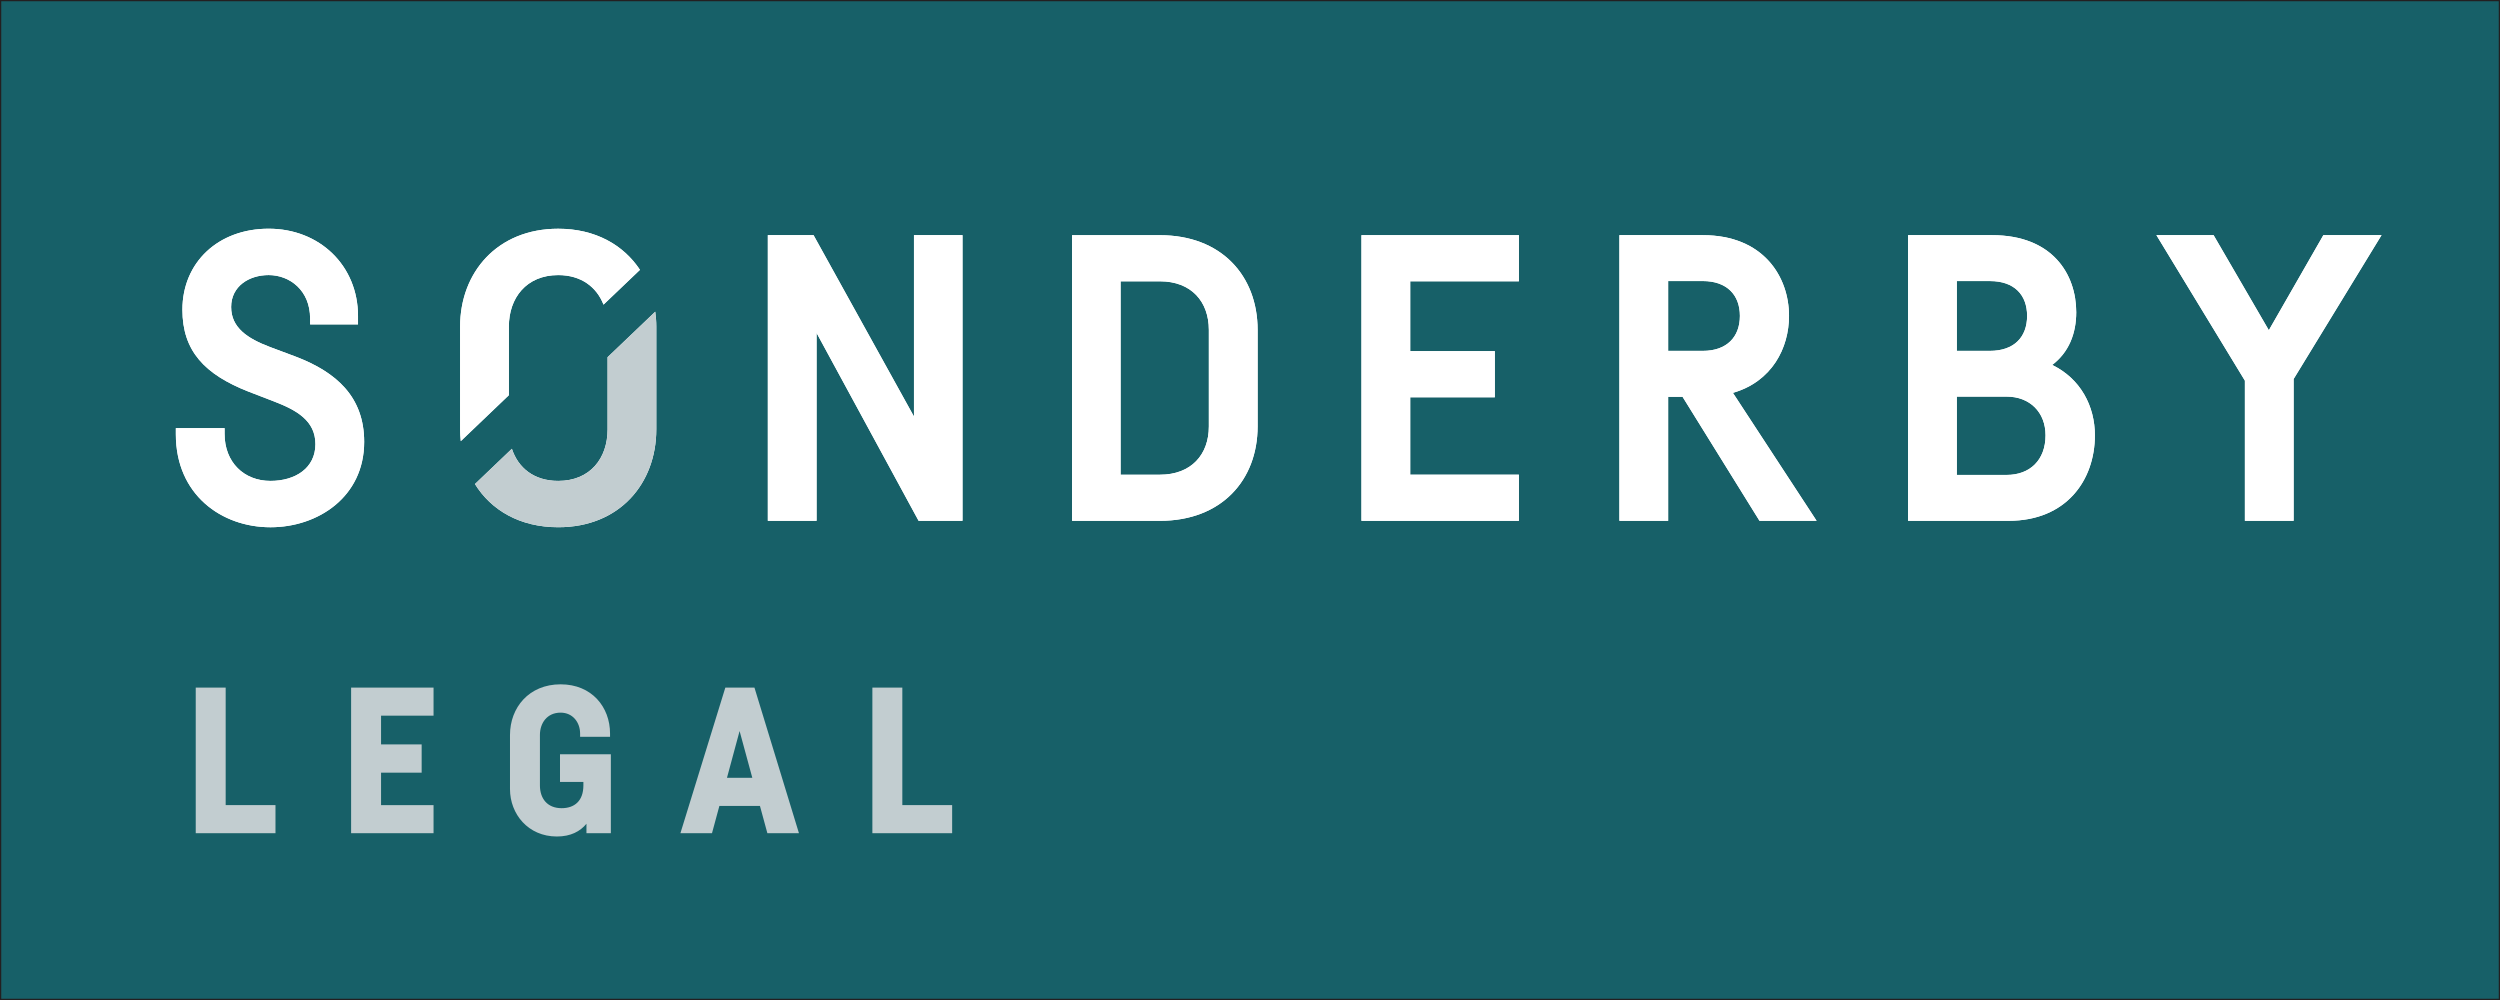<svg xmlns="http://www.w3.org/2000/svg" xmlns:xlink="http://www.w3.org/1999/xlink" width="1000" height="400"><rect width="100%" height="100%" fill="#808080" stroke="none"/><path fill="#176068" stroke="#231F20" stroke-miterlimit="10" d="M0 0h1000v400H0z"/><defs><path id="a" d="M-3097.384-2523.774H4125V2583h-7222.384z"/></defs><clipPath id="b"><use xlink:href="#a" overflow="visible"/></clipPath><path clip-path="url(#b)" fill="#FFF" d="M124.041 129.756h19.166v-3.345c0-20.173-15.365-34.927-35.741-34.927-20.166 0-34.505 13.455-34.505 32.404 0 16.532 8.932 25.854 26.348 32.724l10.4 4.006c8.765 3.383 16.459 7.565 16.459 17.04 0 9.562-8.027 14.704-17.973 14.704-10.669 0-18.362-7.501-18.362-18.81v-2.294H70.335v2.461c0 24.21 18.333 37.182 37.86 37.182 18.95 0 37.479-12.104 37.479-34.149 0-18.013-11.117-27.861-27.273-34.055l-10.363-3.878c-9.062-3.426-15.577-7.741-15.577-16.018 0-8.33 7.188-12.768 15.005-12.768 8.417 0 16.575 6.105 16.575 17.339v2.384z"/><defs><path id="c" d="M-3097.384-2523.774H4125V2583h-7222.384z"/></defs><clipPath id="d"><use xlink:href="#c" overflow="visible"/></clipPath><path clip-path="url(#d)" fill="#FFF" d="M124.041 129.756h19.166v-3.345c0-20.173-15.365-34.927-35.741-34.927-20.166 0-34.505 13.455-34.505 32.404 0 16.532 8.932 25.854 26.348 32.724l10.4 4.006c8.765 3.383 16.459 7.565 16.459 17.04 0 9.562-8.027 14.704-17.973 14.704-10.669 0-18.362-7.501-18.362-18.81v-2.294H70.335v2.461c0 24.21 18.333 37.182 37.86 37.182 18.95 0 37.479-12.104 37.479-34.149 0-18.013-11.117-27.861-27.273-34.055l-10.363-3.878c-9.062-3.426-15.577-7.741-15.577-16.018 0-8.33 7.188-12.768 15.005-12.768 8.417 0 16.575 6.105 16.575 17.339v2.384z"/><defs><path id="e" d="M-3097.384-2523.774H4125V2583h-7222.384z"/></defs><clipPath id="f"><use xlink:href="#e" overflow="visible"/></clipPath><path clip-path="url(#f)" fill="#FFF" d="M365.585 94.065v72.544l-40.164-72.544H307.13V208.33h19.5v-75.14l40.814 75.14h17.553V94.065z"/><defs><path id="g" d="M-3097.384-2523.774H4125V2583h-7222.384z"/></defs><clipPath id="h"><use xlink:href="#g" overflow="visible"/></clipPath><path clip-path="url(#h)" fill="#FFF" d="M365.585 94.065v72.544l-40.164-72.544H307.13V208.33h19.5v-75.14l40.814 75.14h17.553V94.065z"/><defs><path id="i" d="M-3097.384-2523.774H4125V2583h-7222.384z"/></defs><clipPath id="j"><use xlink:href="#i" overflow="visible"/></clipPath><path clip-path="url(#j)" fill="#FFF" d="M483.536 170.604c0 11.248-7.056 19.279-19.569 19.279h-15.729v-77.36h15.729c12.5 0 19.569 8.051 19.569 19.453v38.628zm19.517-.082v-38.529c0-21.615-14.439-37.917-39.086-37.917h-35.149V208.33h35.149c24.646 0 39.086-16.295 39.086-37.808"/><defs><path id="k" d="M-3097.384-2523.774H4125V2583h-7222.384z"/></defs><clipPath id="l"><use xlink:href="#k" overflow="visible"/></clipPath><path clip-path="url(#l)" fill="#FFF" d="M483.536 170.604c0 11.248-7.056 19.279-19.569 19.279h-15.729v-77.36h15.729c12.5 0 19.569 8.051 19.569 19.453v38.628zm19.517-.082v-38.529c0-21.615-14.439-37.917-39.086-37.917h-35.149V208.33h35.149c24.646 0 39.086-16.295 39.086-37.808"/><defs><path id="m" d="M-3097.384-2523.774H4125V2583h-7222.384z"/></defs><clipPath id="n"><use xlink:href="#m" overflow="visible"/></clipPath><path clip-path="url(#n)" fill="#FFF" d="M607.562 112.523V94.065h-62.978V208.33h62.978v-18.457h-43.47v-30.955h33.838v-18.47h-33.838v-27.925z"/><defs><path id="o" d="M-3097.384-2523.774H4125V2583h-7222.384z"/></defs><clipPath id="p"><use xlink:href="#o" overflow="visible"/></clipPath><path clip-path="url(#p)" fill="#FFF" d="M607.562 112.523V94.065h-62.978V208.33h62.978v-18.457h-43.47v-30.955h33.838v-18.47h-33.838v-27.925z"/><g><defs><path id="q" d="M-3097.384-2523.774H4125V2583h-7222.384z"/></defs><clipPath id="r"><use xlink:href="#q" overflow="visible"/></clipPath><path clip-path="url(#r)" fill="#FFF" d="M695.954 126.353c0 8.539-5.342 14-14.823 14h-13.867v-27.932h13.867c9.554 0 14.823 5.496 14.823 13.932m19.653 0c0-15.641-10.214-32.288-34.477-32.288h-33.368V208.33h19.501v-49.597h5.763l30.776 49.597h22.845l-33.486-51.182c15.658-4.53 22.446-17.961 22.446-30.795"/></g><g><defs><path id="s" d="M-3097.384-2523.774H4125V2583h-7222.384z"/></defs><clipPath id="t"><use xlink:href="#s" overflow="visible"/></clipPath><path clip-path="url(#t)" fill="#FFF" d="M695.954 126.353c0 8.539-5.342 14-14.823 14h-13.867v-27.932h13.867c9.554 0 14.823 5.496 14.823 13.932m19.653 0c0-15.641-10.214-32.288-34.477-32.288h-33.368V208.33h19.501v-49.597h5.763l30.776 49.597h22.845l-33.486-51.182c15.658-4.53 22.446-17.961 22.446-30.795"/></g><g><defs><path id="u" d="M-3097.384-2523.774H4125V2583h-7222.384z"/></defs><clipPath id="v"><use xlink:href="#u" overflow="visible"/></clipPath><path clip-path="url(#v)" fill="#FFF" d="M818.215 174.123c0 9.937-6.271 15.852-15.556 15.852h-19.934V158.64h19.934c9.286 0 15.556 6.276 15.556 15.483m-7.375-47.77c0 8.531-5.239 14-14.913 14h-13.2v-27.922h13.297c9.648 0 14.816 5.479 14.816 13.922m19.658-1.44c0-15.062-9.36-30.849-33.68-30.849h-33.597v114.258H803.469c23.054 0 34.489-16.261 34.489-34.199 0-11.604-5.677-22.636-17.09-28.14 6.75-5.094 9.63-12.707 9.63-21.07"/></g><g><defs><path id="w" d="M-3097.384-2523.774H4125V2583h-7222.384z"/></defs><clipPath id="x"><use xlink:href="#w" overflow="visible"/></clipPath><path clip-path="url(#x)" fill="#FFF" d="M818.215 174.123c0 9.937-6.271 15.852-15.556 15.852h-19.934V158.64h19.934c9.286 0 15.556 6.276 15.556 15.483m-7.375-47.77c0 8.531-5.239 14-14.913 14h-13.2v-27.922h13.297c9.648 0 14.816 5.479 14.816 13.922m19.658-1.44c0-15.062-9.36-30.849-33.68-30.849h-33.597v114.258H803.469c23.054 0 34.489-16.261 34.489-34.199 0-11.604-5.677-22.636-17.09-28.14 6.75-5.094 9.63-12.707 9.63-21.07"/></g><g><defs><path id="y" d="M-3097.384-2523.774H4125V2583h-7222.384z"/></defs><clipPath id="z"><use xlink:href="#y" overflow="visible"/></clipPath><path clip-path="url(#z)" fill="#FFF" d="M952.607 94.065h-23.263l-21.81 38.028-22.098-38.028h-22.872l35.387 58.184v56.081h19.499v-56.726z"/></g><g><defs><path id="A" d="M-3097.384-2523.774H4125V2583h-7222.384z"/></defs><clipPath id="B"><use xlink:href="#A" overflow="visible"/></clipPath><path clip-path="url(#B)" fill="#FFF" d="M952.607 94.065h-23.263l-21.81 38.028-22.098-38.028h-22.872l35.387 58.184v56.081h19.499v-56.726z"/></g><g><defs><path id="C" d="M-3097.384-2523.774H4125V2583h-7222.384z"/></defs><clipPath id="D"><use xlink:href="#C" overflow="visible"/></clipPath><path clip-path="url(#D)" fill="#FFF" d="M255.984 107.934c-6.563-9.922-17.818-16.438-32.687-16.438-24.494 0-39.252 17.594-39.252 39.095v41.11c0 1.619.106 3.185.268 4.753l19.237-18.383v-27.479c0-11.397 6.979-20.555 19.747-20.555 9.229 0 15.388 4.832 18.108 11.813l14.579-13.916z"/></g><g><defs><path id="E" d="M-3097.384-2523.774H4125V2583h-7222.384z"/></defs><clipPath id="F"><use xlink:href="#E" overflow="visible"/></clipPath><path clip-path="url(#F)" fill="#FFF" d="M255.984 107.934c-6.563-9.922-17.818-16.438-32.687-16.438-24.494 0-39.252 17.594-39.252 39.095v41.11c0 1.619.106 3.185.268 4.753l19.237-18.383v-27.479c0-11.397 6.979-20.555 19.747-20.555 9.229 0 15.388 4.832 18.108 11.813l14.579-13.916z"/></g><g><defs><path id="G" d="M-3097.384-2523.774H4125V2583h-7222.384z"/></defs><clipPath id="H"><use xlink:href="#G" overflow="visible"/></clipPath><path clip-path="url(#H)" fill="#FFF" d="M189.981 193.619c6.447 10.43 17.942 17.273 33.31 17.273 24.565 0 39.237-17.51 39.237-39.181v-41.11c0-2.018-.175-3.979-.427-5.924l-19.073 18.204v28.914c0 11.417-6.891 20.567-19.737 20.567-9.765 0-16.062-5.295-18.535-12.854l-14.775 14.111z"/></g><g><defs><path id="I" d="M-3097.384-2523.774H4125V2583h-7222.384z"/></defs><clipPath id="J"><use xlink:href="#I" overflow="visible"/></clipPath><path clip-path="url(#J)" fill="#C2CDD0" d="M189.981 193.619c6.447 10.43 17.942 17.273 33.31 17.273 24.565 0 39.237-17.51 39.237-39.181v-41.11c0-2.018-.175-3.979-.427-5.924l-19.073 18.204v28.914c0 11.417-6.891 20.567-19.737 20.567-9.765 0-16.062-5.295-18.535-12.854l-14.775 14.111z"/></g><g><defs><path id="K" d="M-3097.384-2523.774H4125V2583h-7222.384z"/></defs><clipPath id="L"><use xlink:href="#K" overflow="visible"/></clipPath><path clip-path="url(#L)" fill="#C2CDD0" d="M90.269 322.041h19.924v11.242H78.296V275.04h11.973z"/></g><g><defs><path id="M" d="M-3097.384-2523.774H4125V2583h-7222.384z"/></defs><clipPath id="N"><use xlink:href="#M" overflow="visible"/></clipPath><path clip-path="url(#N)" fill="#C2CDD0" d="M152.422 286.277v11.485h16.241v11.318h-16.241v12.961h20.997v11.242h-32.977V275.04h32.977v11.237z"/></g><g><defs><path id="O" d="M-3097.384-2523.774H4125V2583h-7222.384z"/></defs><clipPath id="P"><use xlink:href="#O" overflow="visible"/></clipPath><path clip-path="url(#P)" fill="#C2CDD0" d="M244.339 301.697v31.578h-9.757v-3.778c-2.477 3.039-6.298 5.104-11.812 5.104-11.566 0-18.774-9.036-18.774-18.95v-21.666c0-10.897 7.541-20.257 20.251-20.257 12.472 0 19.769 9.089 19.769 19.681v1.314h-11.973v-1.314c0-4.366-2.866-8.354-7.796-8.354-5.494 0-8.28 4.264-8.28 8.93v20.185c0 5.24 2.953 9.104 8.688 9.104 5.095 0 8.7-2.864 8.7-9.104v-1.392H224v-11.08h20.339v-.001z"/></g><g><defs><path id="Q" d="M-3097.384-2523.774H4125V2583h-7222.384z"/></defs><clipPath id="R"><use xlink:href="#Q" overflow="visible"/></clipPath><path clip-path="url(#R)" fill="#C2CDD0" d="M303.981 322.374h-16.228l-2.954 10.9h-12.63l17.966-58.234h11.646l17.799 58.234h-12.632l-2.967-10.9zm-3.054-11.243l-5.089-18.717-5.052 18.717h10.141z"/></g><g><defs><path id="S" d="M-3097.384-2523.774H4125V2583h-7222.384z"/></defs><clipPath id="T"><use xlink:href="#S" overflow="visible"/></clipPath><path clip-path="url(#T)" fill="#C2CDD0" d="M360.931 322.041h19.926v11.242h-31.906V275.04h11.98z"/></g></svg>
